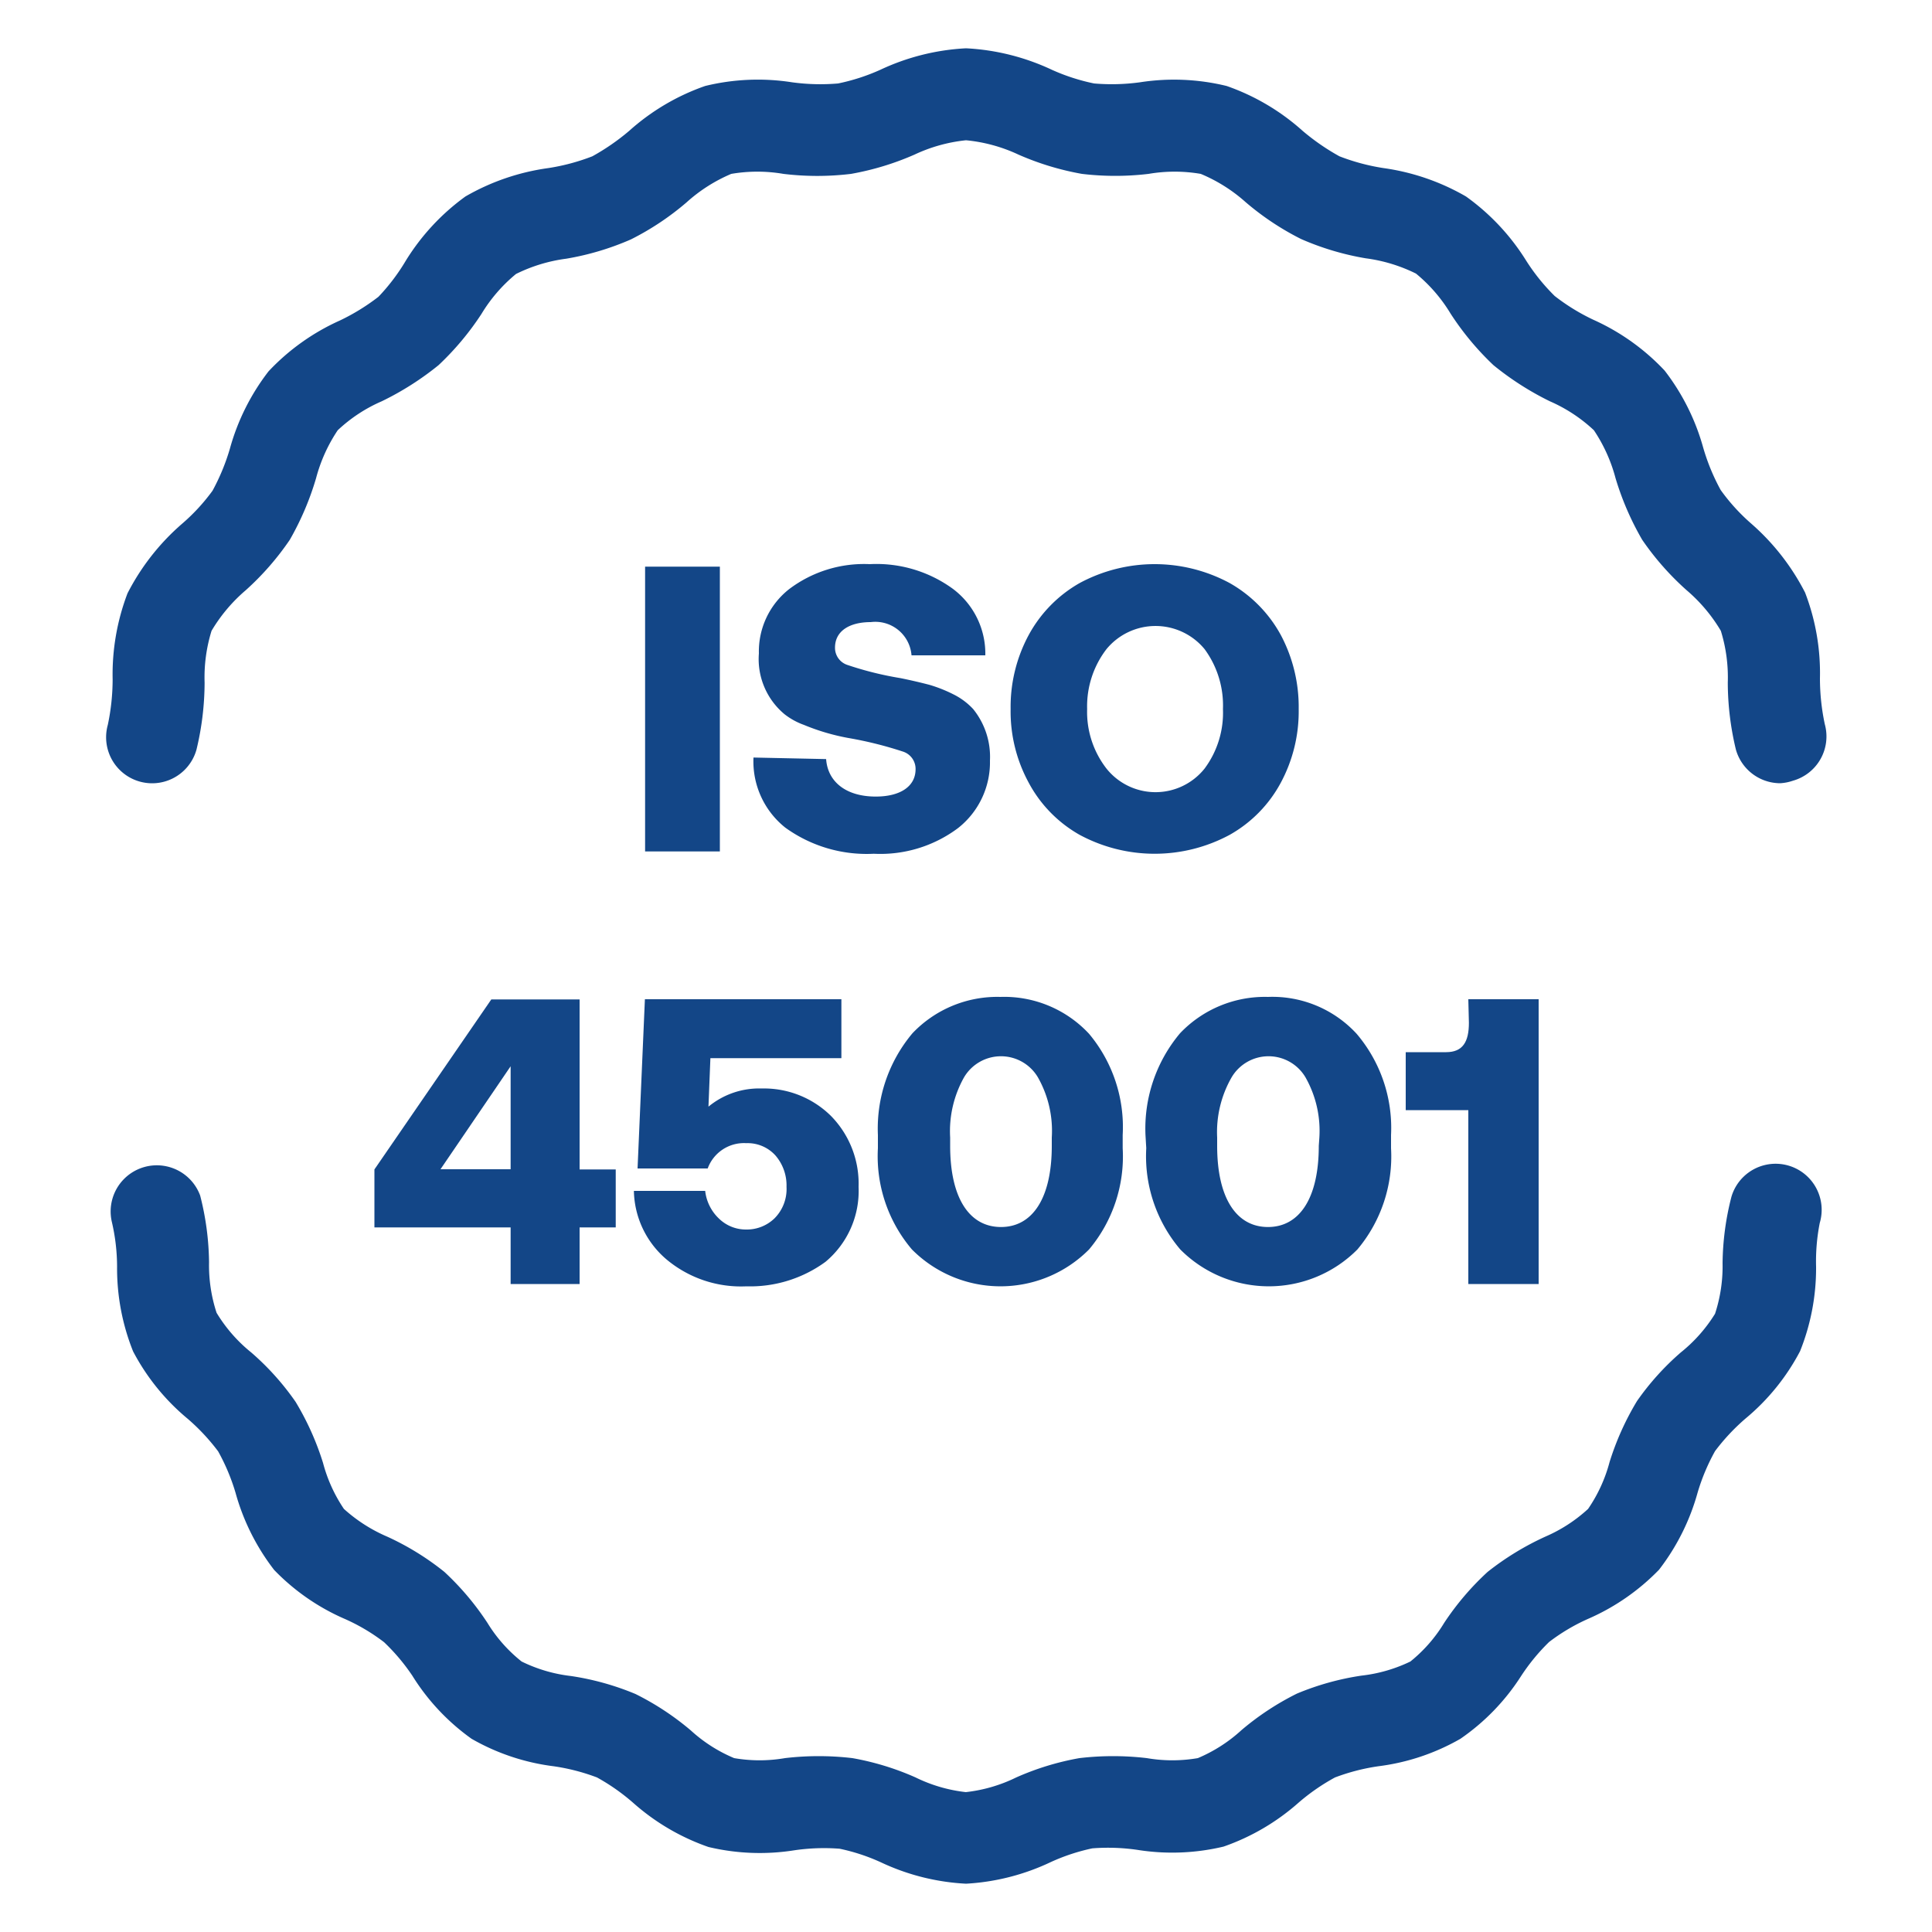 <?xml version="1.0" encoding="UTF-8"?>
<svg xmlns="http://www.w3.org/2000/svg" id="Capa_1" data-name="Capa 1" viewBox="0 0 100 100">
  <defs>
    <style>.cls-1{fill:#134687;}</style>
  </defs>
  <path class="cls-1" d="M92.14,40.54a2.39,2.39,0,0,1-2.29-1.74,14.93,14.93,0,0,1-.42-3.47,8.15,8.15,0,0,0-.36-2.68,8.39,8.39,0,0,0-1.77-2.1A14.37,14.37,0,0,1,85,27.94a14.81,14.81,0,0,1-1.38-3.19,8.22,8.22,0,0,0-1.12-2.48,8,8,0,0,0-2.28-1.5A15.19,15.19,0,0,1,77.3,18.9a14.56,14.56,0,0,1-2.22-2.67,8.06,8.06,0,0,0-1.79-2.07,8.26,8.26,0,0,0-2.6-.79,14.21,14.21,0,0,1-3.35-1,14.19,14.19,0,0,1-2.87-1.91A8.23,8.23,0,0,0,62.15,9a8,8,0,0,0-2.7,0A14.52,14.52,0,0,1,56,9a14.4,14.4,0,0,1-3.29-1A8.22,8.22,0,0,0,50,7.26,8.22,8.22,0,0,0,47.34,8a14.4,14.4,0,0,1-3.29,1,14.52,14.52,0,0,1-3.5,0,8,8,0,0,0-2.7,0,8.23,8.23,0,0,0-2.32,1.48,14.19,14.19,0,0,1-2.87,1.91,14.21,14.21,0,0,1-3.35,1,8.26,8.26,0,0,0-2.6.79,8.06,8.06,0,0,0-1.79,2.07A14.56,14.56,0,0,1,22.7,18.9a15.19,15.19,0,0,1-2.94,1.87,7.9,7.9,0,0,0-2.28,1.5,8.22,8.22,0,0,0-1.12,2.48A14.81,14.81,0,0,1,15,27.94a14.37,14.37,0,0,1-2.28,2.61,8.39,8.39,0,0,0-1.77,2.1,8.15,8.15,0,0,0-.36,2.68,14.93,14.93,0,0,1-.42,3.47,2.38,2.38,0,0,1-4.59-1.28,11.46,11.46,0,0,0,.25-2.36,11.8,11.8,0,0,1,.77-4.45,12,12,0,0,1,2.8-3.58A10.07,10.07,0,0,0,11,25.4a11,11,0,0,0,.9-2.18,11.58,11.58,0,0,1,2-4,11.55,11.55,0,0,1,3.69-2.63,11,11,0,0,0,2-1.23A10.35,10.35,0,0,0,21,13.5a11.64,11.64,0,0,1,3.09-3.33A11.76,11.76,0,0,1,28.38,8.7a10.85,10.85,0,0,0,2.28-.61,11.6,11.6,0,0,0,1.91-1.32A11.6,11.6,0,0,1,36.5,4.45,11.48,11.48,0,0,1,41,4.26a10.8,10.8,0,0,0,2.38.06,10.4,10.4,0,0,0,2.19-.71A11.84,11.84,0,0,1,50,2.5a11.84,11.84,0,0,1,4.44,1.11,10.4,10.4,0,0,0,2.19.71A10.8,10.8,0,0,0,59,4.26a11.48,11.48,0,0,1,4.49.19,11.6,11.6,0,0,1,3.93,2.32,11.6,11.6,0,0,0,1.91,1.32,10.85,10.85,0,0,0,2.28.61,11.76,11.76,0,0,1,4.27,1.47A11.64,11.64,0,0,1,79,13.5a10.35,10.35,0,0,0,1.47,1.82,10.65,10.65,0,0,0,2,1.23,11.55,11.55,0,0,1,3.69,2.63,11.58,11.58,0,0,1,2,4,10.78,10.78,0,0,0,.9,2.18,10.07,10.07,0,0,0,1.57,1.73,12,12,0,0,1,2.8,3.58,11.61,11.61,0,0,1,.77,4.45,11.46,11.46,0,0,0,.25,2.36,2.38,2.38,0,0,1-1.65,2.93A2.43,2.43,0,0,1,92.14,40.54Z"></path>
  <path class="cls-1" d="M50,97.5a11.72,11.72,0,0,1-4.39-1.1,10.13,10.13,0,0,0-2.15-.71,10.56,10.56,0,0,0-2.34.08,11.45,11.45,0,0,1-4.45-.17,11.59,11.59,0,0,1-3.89-2.28A10.68,10.68,0,0,0,30.9,92a10.63,10.63,0,0,0-2.25-.58A11.37,11.37,0,0,1,24.41,90a11.38,11.38,0,0,1-3.07-3.27A10.38,10.38,0,0,0,19.88,85a10,10,0,0,0-2-1.19,11.36,11.36,0,0,1-3.69-2.55,11.57,11.57,0,0,1-2-4,10.6,10.6,0,0,0-.9-2.14,10.74,10.74,0,0,0-1.57-1.68,11.43,11.43,0,0,1-2.83-3.49,11.54,11.54,0,0,1-.83-4.38,10.27,10.27,0,0,0-.27-2.32,2.39,2.39,0,0,1,4.57-1.37,14.45,14.45,0,0,1,.46,3.45,7.91,7.91,0,0,0,.39,2.62A7.83,7.83,0,0,0,13,70a13.7,13.7,0,0,1,2.3,2.56,14.34,14.34,0,0,1,1.42,3.16A7.82,7.82,0,0,0,17.8,78.1a8.09,8.09,0,0,0,2.25,1.44A14,14,0,0,1,23,81.36,14.22,14.22,0,0,1,25.23,84,7.64,7.64,0,0,0,27,86a7.81,7.81,0,0,0,2.55.75,14,14,0,0,1,3.34.93,14.13,14.13,0,0,1,2.87,1.89A7.76,7.76,0,0,0,38,91a7.7,7.7,0,0,0,2.63,0,14.94,14.94,0,0,1,3.49,0,14.08,14.08,0,0,1,3.27,1,7.89,7.89,0,0,0,2.6.76A7.89,7.89,0,0,0,52.6,92a14.08,14.08,0,0,1,3.27-1,14.94,14.94,0,0,1,3.49,0A7.76,7.76,0,0,0,62,91a7.85,7.85,0,0,0,2.26-1.45,14.13,14.13,0,0,1,2.87-1.89,14,14,0,0,1,3.34-.93A7.81,7.81,0,0,0,73,86a7.64,7.64,0,0,0,1.75-2A14.22,14.22,0,0,1,77,81.36,14.47,14.47,0,0,1,80,79.53,7.87,7.87,0,0,0,82.2,78.1a7.82,7.82,0,0,0,1.11-2.42,14.34,14.34,0,0,1,1.42-3.16A13.7,13.7,0,0,1,87,70a7.83,7.83,0,0,0,1.77-2,7.91,7.91,0,0,0,.39-2.62,14.3,14.3,0,0,1,.46-3.44,2.38,2.38,0,1,1,4.57,1.36A10.27,10.27,0,0,0,94,65.56a11.54,11.54,0,0,1-.83,4.38,11.43,11.43,0,0,1-2.83,3.49,10.74,10.74,0,0,0-1.57,1.68,10.6,10.6,0,0,0-.9,2.14,11.57,11.57,0,0,1-2,4,11.52,11.52,0,0,1-3.69,2.55,10,10,0,0,0-2,1.19,10.38,10.38,0,0,0-1.46,1.78A11.38,11.38,0,0,1,75.59,90a11.37,11.37,0,0,1-4.24,1.42A10.63,10.63,0,0,0,69.1,92a10.68,10.68,0,0,0-1.88,1.3,11.59,11.59,0,0,1-3.89,2.28,11.45,11.45,0,0,1-4.45.17,10.56,10.56,0,0,0-2.34-.08,10.32,10.32,0,0,0-2.15.71A11.72,11.72,0,0,1,50,97.5Z"></path>
  <path class="cls-1" d="M33.39,44.07V29.33h3.87V44.07Z"></path>
  <path class="cls-1" d="M42.76,39.29c.08,1.15,1,1.94,2.57,1.94,1.23,0,2.06-.5,2.06-1.42a.94.94,0,0,0-.66-.91,19.74,19.74,0,0,0-2.81-.7,11.27,11.27,0,0,1-2.31-.68,3.6,3.6,0,0,1-1-.55,3.71,3.71,0,0,1-1.33-3.15,4.1,4.1,0,0,1,1.57-3.33,6.43,6.43,0,0,1,4.17-1.29,6.72,6.72,0,0,1,4.29,1.27A4.19,4.19,0,0,1,51,33.92H47.18a1.88,1.88,0,0,0-2.11-1.72c-1.1,0-1.85.46-1.85,1.32a.93.93,0,0,0,.65.9,17.31,17.31,0,0,0,2.74.68c.59.12,1.09.24,1.51.35a7.4,7.4,0,0,1,1.25.5,3.53,3.53,0,0,1,1,.75,3.93,3.93,0,0,1,.87,2.67,4.33,4.33,0,0,1-1.65,3.49,6.71,6.71,0,0,1-4.36,1.33,7.19,7.19,0,0,1-4.58-1.35A4.38,4.38,0,0,1,39,39.21Z"></path>
  <path class="cls-1" d="M67.22,36.7a7.8,7.8,0,0,1-.93,3.82,6.76,6.76,0,0,1-2.64,2.69,8.19,8.19,0,0,1-7.77,0,6.74,6.74,0,0,1-2.63-2.69,7.7,7.7,0,0,1-.94-3.82,7.83,7.83,0,0,1,.94-3.84,6.84,6.84,0,0,1,2.63-2.68,8.19,8.19,0,0,1,7.77,0,6.87,6.87,0,0,1,2.64,2.68A7.93,7.93,0,0,1,67.22,36.7Zm-10.95,0a4.78,4.78,0,0,0,1,3.08,3.25,3.25,0,0,0,5.08,0,4.84,4.84,0,0,0,.95-3.08,4.92,4.92,0,0,0-.95-3.1,3.29,3.29,0,0,0-5.08,0A4.86,4.86,0,0,0,56.27,36.7Z"></path>
  <path class="cls-1" d="M19.38,63.53v-3l6.05-8.8H30v8.8h1.87v3H30v2.93H26.43V63.53Zm7.05-8.34L22.8,60.52h3.63Z"></path>
  <path class="cls-1" d="M43,57.75a5,5,0,0,1,1.44,3.68,4.78,4.78,0,0,1-1.71,3.88,6.61,6.61,0,0,1-4.1,1.27,6,6,0,0,1-4.14-1.4,4.77,4.77,0,0,1-1.68-3.54H36.5a2.33,2.33,0,0,0,.71,1.43,2,2,0,0,0,1.42.57,2.06,2.06,0,0,0,1.46-.58,2.15,2.15,0,0,0,.62-1.63,2.37,2.37,0,0,0-.57-1.62,1.94,1.94,0,0,0-1.51-.64,2,2,0,0,0-2,1.31H33l.38-8.76H43.55v3.05H36.77l-.1,2.51a4.12,4.12,0,0,1,2.76-.94A4.93,4.93,0,0,1,43,57.75Z"></path>
  <path class="cls-1" d="M45.44,58.75a7.67,7.67,0,0,1,1.79-5.27,6.06,6.06,0,0,1,4.55-1.88,6,6,0,0,1,4.59,1.91,7.52,7.52,0,0,1,1.74,5.24v.68a7.48,7.48,0,0,1-1.74,5.24,6.46,6.46,0,0,1-9.17,0,7.45,7.45,0,0,1-1.76-5.24Zm9,.13a5.61,5.61,0,0,0-.72-3.12,2.22,2.22,0,0,0-3.82,0,5.69,5.69,0,0,0-.72,3.12v.43c0,2.71,1,4.2,2.63,4.2s2.63-1.49,2.63-4.2Z"></path>
  <path class="cls-1" d="M59.29,58.75a7.67,7.67,0,0,1,1.79-5.27,6.06,6.06,0,0,1,4.55-1.88,5.93,5.93,0,0,1,4.59,1.91A7.52,7.52,0,0,1,72,58.75v.68a7.48,7.48,0,0,1-1.74,5.24,6.46,6.46,0,0,1-9.17,0,7.45,7.45,0,0,1-1.76-5.24Zm9,.13a5.61,5.61,0,0,0-.72-3.12,2.22,2.22,0,0,0-3.82,0A5.69,5.69,0,0,0,63,58.88v.43c0,2.71,1,4.2,2.63,4.2s2.63-1.49,2.63-4.2Z"></path>
  <path class="cls-1" d="M76,51.72h3.64V66.46H76v-9H72.76v-3h2.09c.86,0,1.18-.53,1.18-1.52Z"></path>
</svg>
